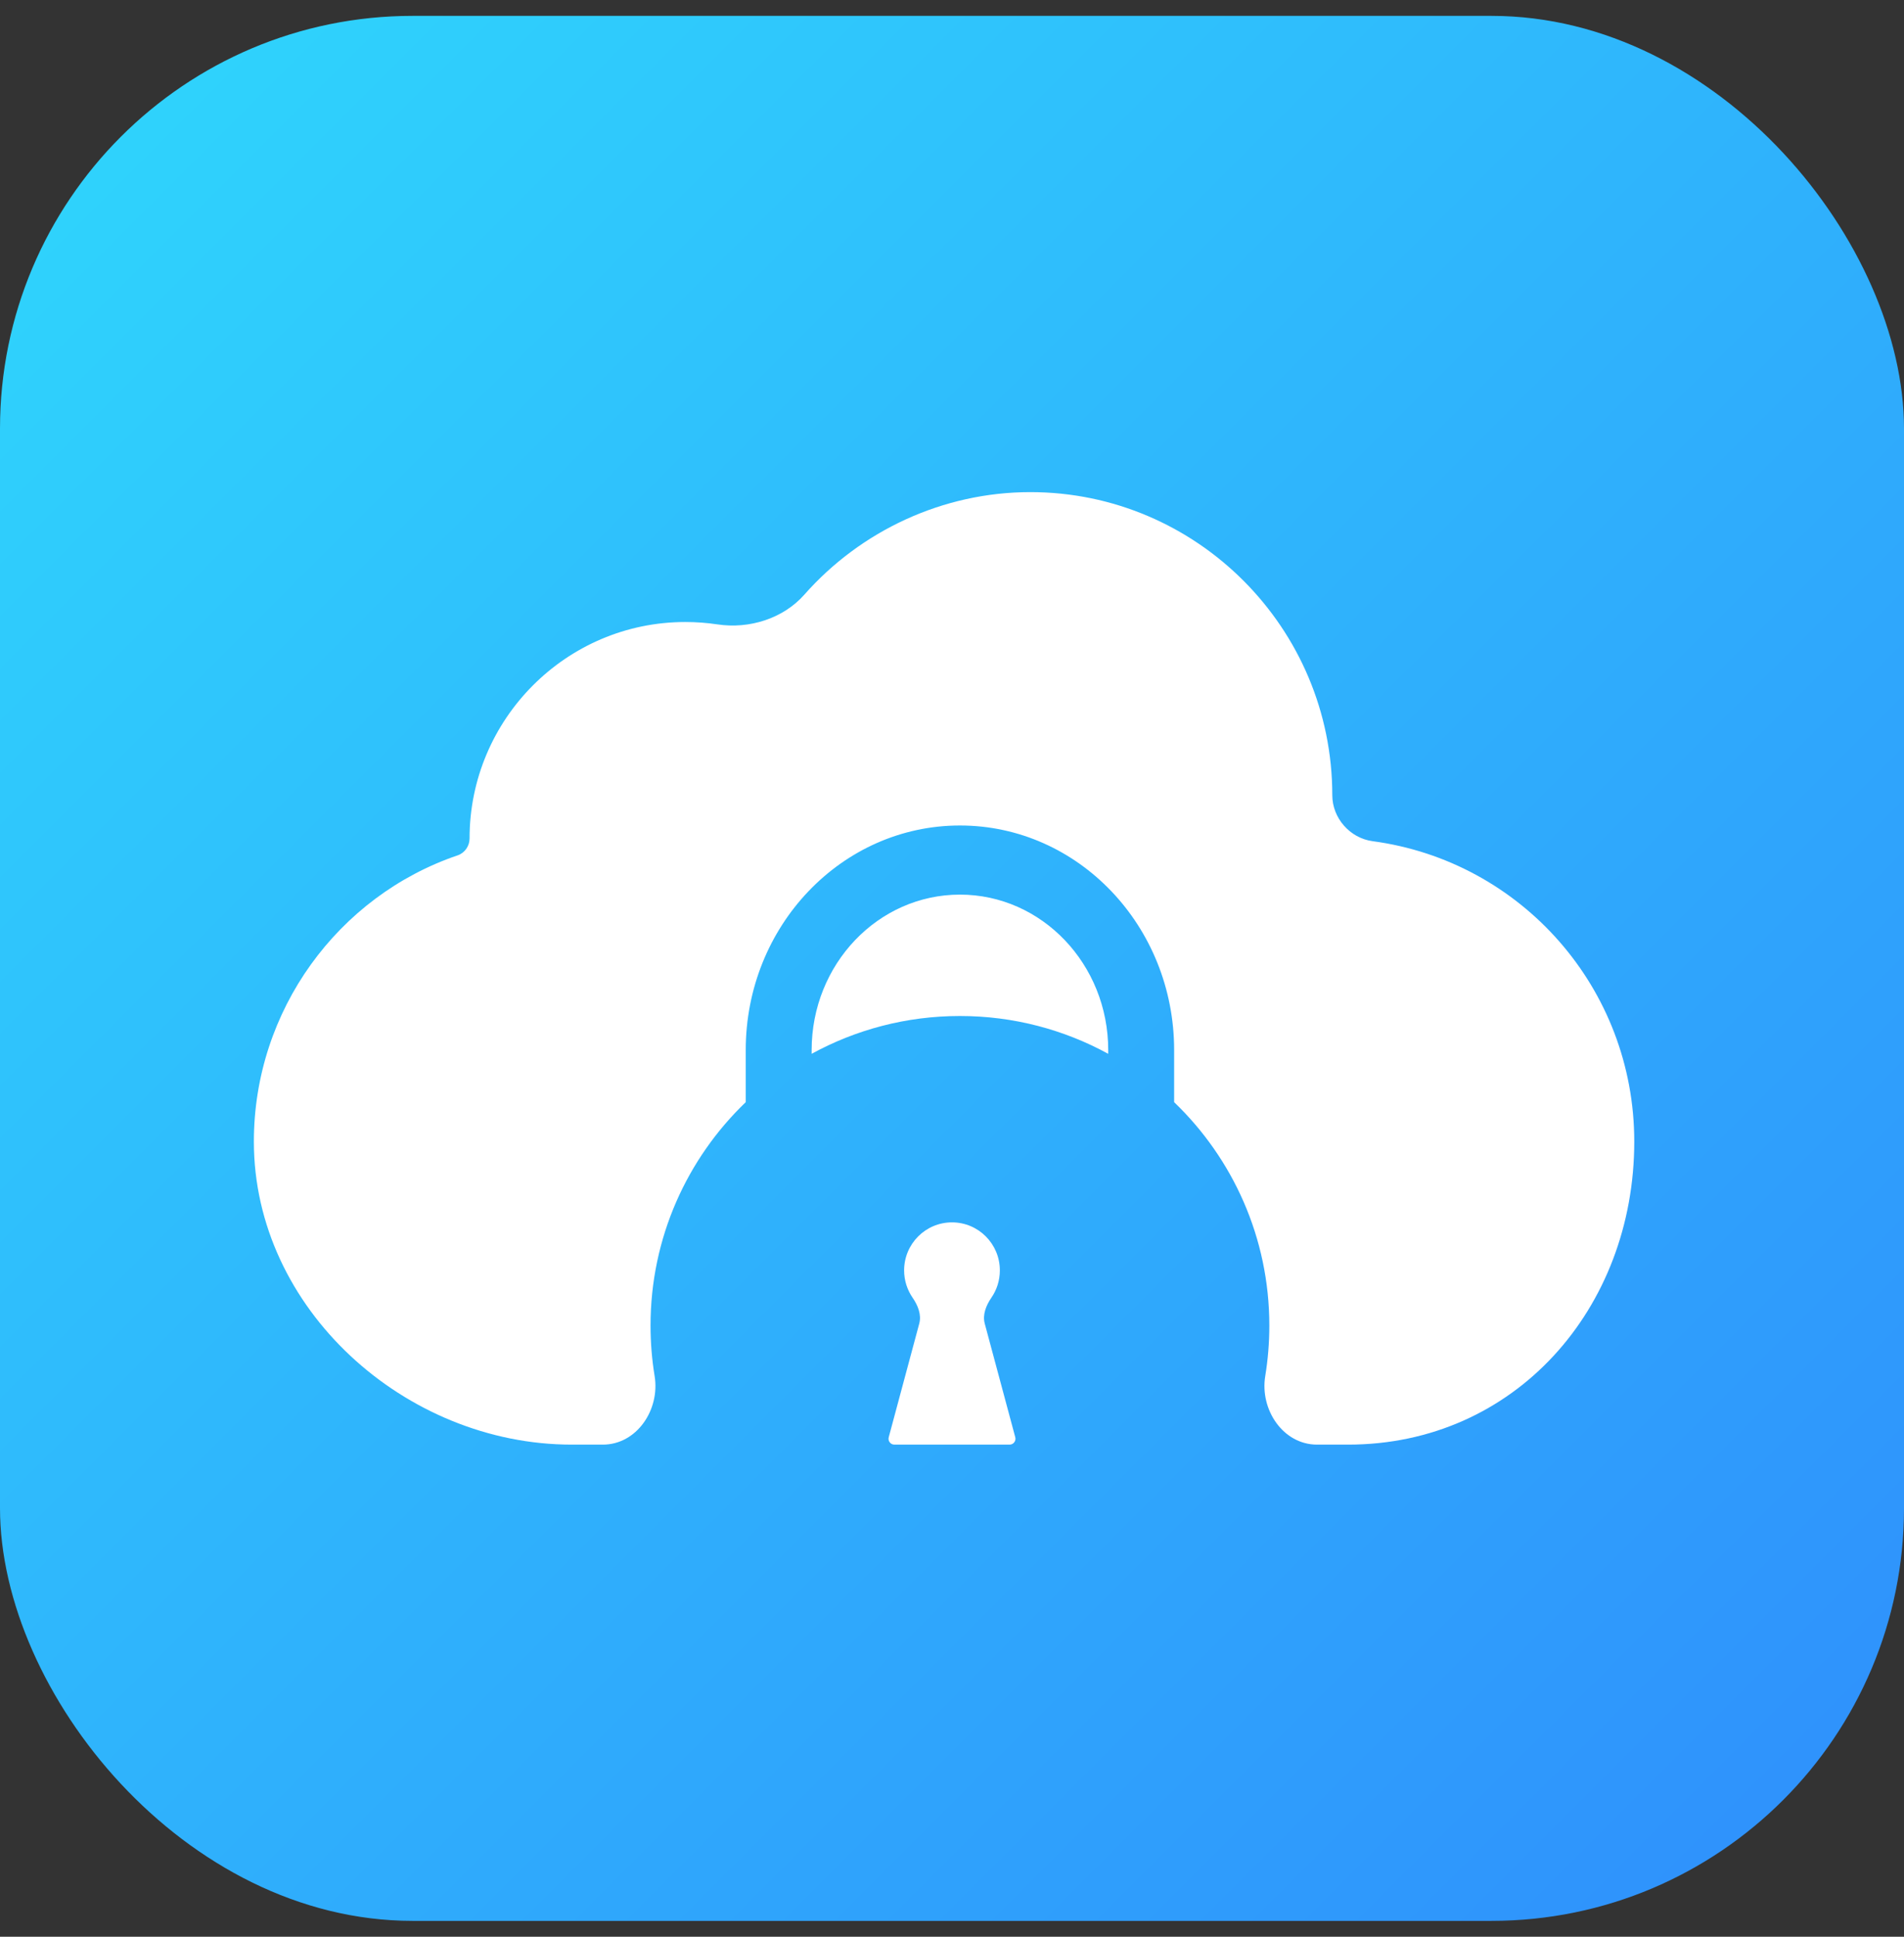 <svg width="60" height="61" viewBox="0 0 60 61" fill="none" xmlns="http://www.w3.org/2000/svg">
<rect x="0" y="0" width="60" height="61" fill="#333333" stroke="none"/>
<rect y="0.5" width="60" height="60" rx="13" fill="url(#paint0_linear_7_7529)"/>
<path fill-rule="evenodd" clip-rule="evenodd" d="M41.984 25.046C41.984 25.766 42.54 26.398 43.254 26.494C47.933 27.12 51.5 31.121 51.5 35.955C51.5 41.218 47.732 45.5 42.484 45.5H41.504C40.433 45.5 39.697 44.398 39.871 43.341C39.956 42.823 40 42.292 40 41.75C40 38.985 38.849 36.489 37 34.714V33.074C37 29.167 33.978 26 30.25 26C26.522 26 23.5 29.167 23.5 33.074V34.714C21.651 36.489 20.5 38.985 20.5 41.75C20.5 42.292 20.544 42.823 20.629 43.341C20.803 44.398 20.067 45.5 18.997 45.5H18.016C12.768 45.5 8 41.218 8 35.955C8 31.817 10.659 28.218 14.42 26.941C14.646 26.865 14.797 26.647 14.797 26.409C14.797 22.651 17.847 19.591 21.594 19.591C21.937 19.591 22.276 19.616 22.609 19.666C23.61 19.817 24.68 19.485 25.349 18.727C27.12 16.722 29.707 15.5 32.469 15.5C37.716 15.5 41.984 19.782 41.984 25.046ZM34.923 33.074V33.191C33.535 32.432 31.943 32 30.25 32C28.557 32 26.965 32.432 25.577 33.191V33.074C25.577 30.369 27.669 28.177 30.25 28.177C32.831 28.177 34.923 30.369 34.923 33.074Z" fill="white"/>
<path d="M28.758 40.872C28.925 41.114 29.044 41.405 28.968 41.688L28.007 45.265C27.991 45.322 28.002 45.379 28.037 45.427C28.074 45.475 28.125 45.5 28.185 45.5H31.814C31.875 45.5 31.926 45.474 31.962 45.427C31.998 45.378 32.009 45.322 31.993 45.265L31.032 41.688C30.956 41.405 31.076 41.114 31.242 40.871C31.413 40.623 31.508 40.325 31.508 40.013C31.508 39.177 30.833 38.5 30 38.5C29.166 38.5 28.491 39.177 28.491 40.013C28.491 40.325 28.587 40.623 28.758 40.872Z" fill="white"/>
<defs>
<linearGradient id="paint0_linear_7_7529" x1="60" y1="60.5" x2="0" y2="0.5" gradientUnits="userSpaceOnUse">
<stop stop-color="#2F8EFC"/>
<stop offset="1" stop-color="#2FD7FC"/>
</linearGradient>
</defs>
</svg>
